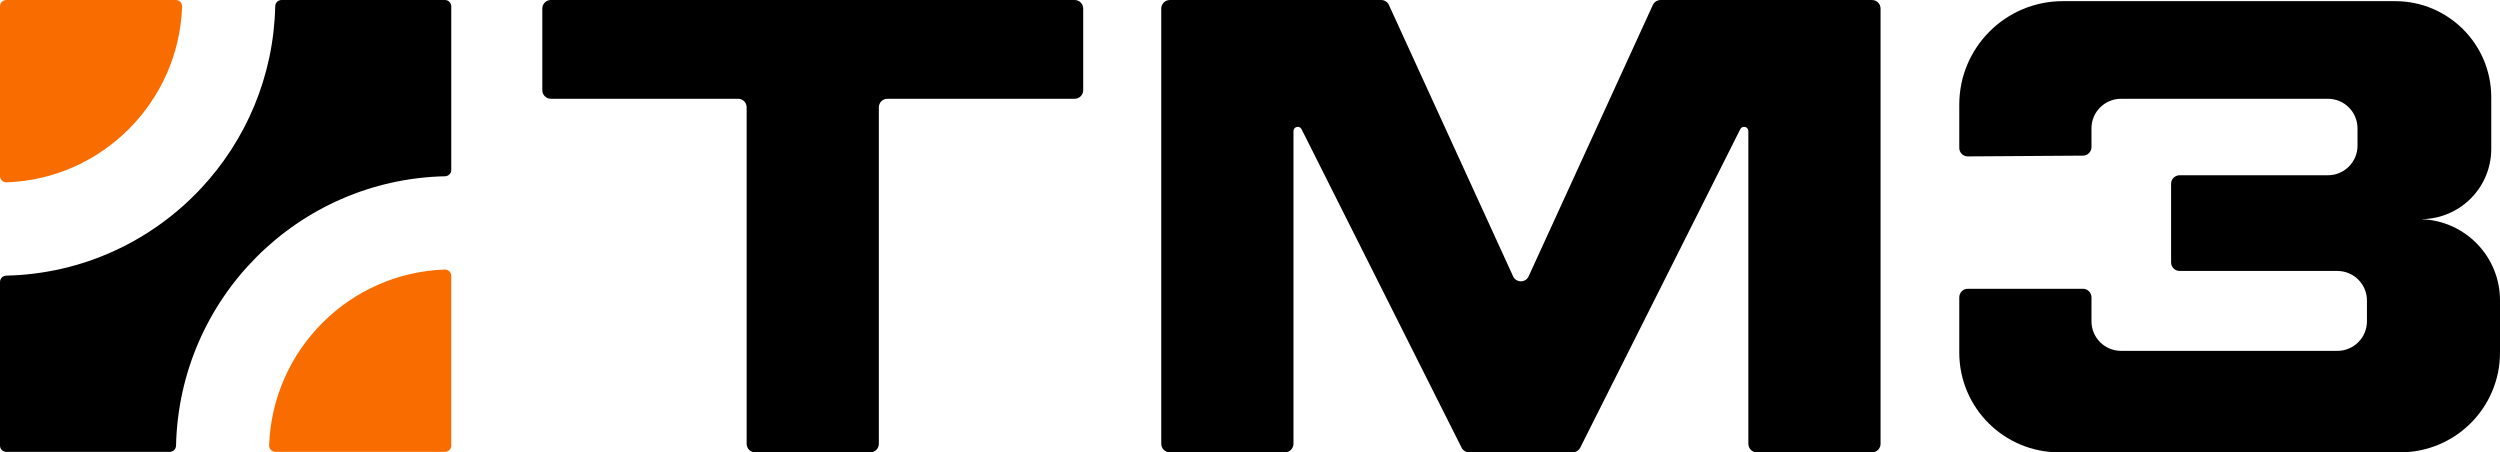 <?xml version="1.0" encoding="UTF-8"?> <svg xmlns="http://www.w3.org/2000/svg" width="210" height="38" viewBox="0 0 210 38" fill="none"> <g clip-path="url(#clip0_753_349)"> <path fill-rule="evenodd" clip-rule="evenodd" d="M37.377 37.958H23.138C22.835 37.958 22.597 37.703 22.608 37.401C22.894 29.381 29.338 22.927 37.35 22.641C37.652 22.63 37.906 22.866 37.906 23.172V37.428C37.906 37.719 37.668 37.958 37.377 37.958ZM0.53 -3.82919e-05H14.769C15.07 -3.82919e-05 15.309 0.255 15.298 0.558C15.012 8.581 8.568 15.031 0.556 15.318C0.254 15.328 0 15.092 0 14.787V0.53C0 0.239 0.238 -3.82919e-05 0.53 -3.82919e-05Z" fill="#F96C00"></path> <path fill-rule="evenodd" clip-rule="evenodd" d="M37.906 0.531V14.278C37.906 14.568 37.673 14.8 37.384 14.806C31.205 14.944 25.625 17.506 21.553 21.583C17.483 25.659 14.925 31.248 14.787 37.436C14.781 37.725 14.548 37.959 14.26 37.959H0.53C0.238 37.959 0 37.72 0 37.428V23.684C0 23.394 0.233 23.161 0.521 23.153C6.987 23.01 12.798 20.209 16.909 15.798C20.656 11.779 22.989 6.424 23.119 0.523C23.124 0.234 23.358 0 23.649 0H37.379C37.668 0 37.906 0.239 37.906 0.531Z" fill="black"></path> <path d="M46.27 0C45.876 0 45.553 0.323 45.553 0.717V7.581C45.553 7.975 45.876 8.297 46.27 8.297H62.001C62.395 8.297 62.718 8.619 62.718 9.014V37.283C62.718 37.677 63.041 38 63.436 38H73.106C73.5 38 73.823 37.677 73.823 37.283V9.014C73.823 8.619 74.146 8.297 74.541 8.297H90.272C90.666 8.297 90.989 7.975 90.989 7.581V0.717C90.989 0.323 90.666 0 90.272 0H46.27Z" fill="black"></path> <path d="M138.837 0.42L128.405 23.212C128.15 23.77 127.355 23.77 127.101 23.212L116.669 0.42C116.555 0.165 116.299 0.001 116.021 0.001H98.263C97.869 0.001 97.546 0.323 97.546 0.717V37.279C97.546 37.674 97.869 37.996 98.263 37.996H107.935C108.329 37.996 108.652 37.674 108.652 37.279V11.013C108.652 10.637 109.161 10.515 109.33 10.852L122.772 37.602C122.895 37.846 123.142 37.996 123.414 37.996H132.099C132.372 37.996 132.618 37.842 132.741 37.602L146.183 10.852C146.352 10.515 146.862 10.634 146.862 11.013V37.283C146.862 37.677 147.185 38 147.578 38H157.25C157.644 38 157.967 37.677 157.967 37.283V0.717C157.967 0.323 157.644 0.001 157.25 0.001H139.492C139.21 0.001 138.955 0.165 138.837 0.42Z" fill="black"></path> <path d="M203.463 18.418V18.407C206.676 18.353 209.265 15.735 209.265 12.514V8.165C209.265 3.708 205.65 0.097 201.19 0.097H173.278C168.473 0.097 164.579 3.988 164.579 8.789V12.421C164.579 12.819 164.902 13.141 165.3 13.138L174.971 13.073C175.365 13.069 175.684 12.75 175.684 12.357V10.78C175.684 9.408 176.796 8.298 178.169 8.298H195.546C196.919 8.298 198.031 9.408 198.031 10.78V12.238C198.031 13.61 196.919 14.721 195.546 14.721H183.088C182.694 14.721 182.372 15.043 182.372 15.437V22.043C182.372 22.438 182.694 22.76 183.088 22.76H196.339C197.712 22.76 198.823 23.87 198.823 25.243V26.99C198.823 28.363 197.712 29.473 196.339 29.473H178.169C176.796 29.473 175.684 28.363 175.684 26.99V24.973C175.684 24.58 175.362 24.257 174.967 24.257H165.296C164.902 24.257 164.579 24.58 164.579 24.973V29.617C164.579 34.245 168.333 37.996 172.966 37.996H201.613C206.246 37.996 210 34.245 210 29.617V25.235C210.004 21.564 207.102 18.572 203.463 18.418Z" fill="black"></path> </g> <defs> <clipPath id="clip0_753_349"> <rect width="210" height="38" fill="white"></rect> </clipPath> </defs> </svg> 
